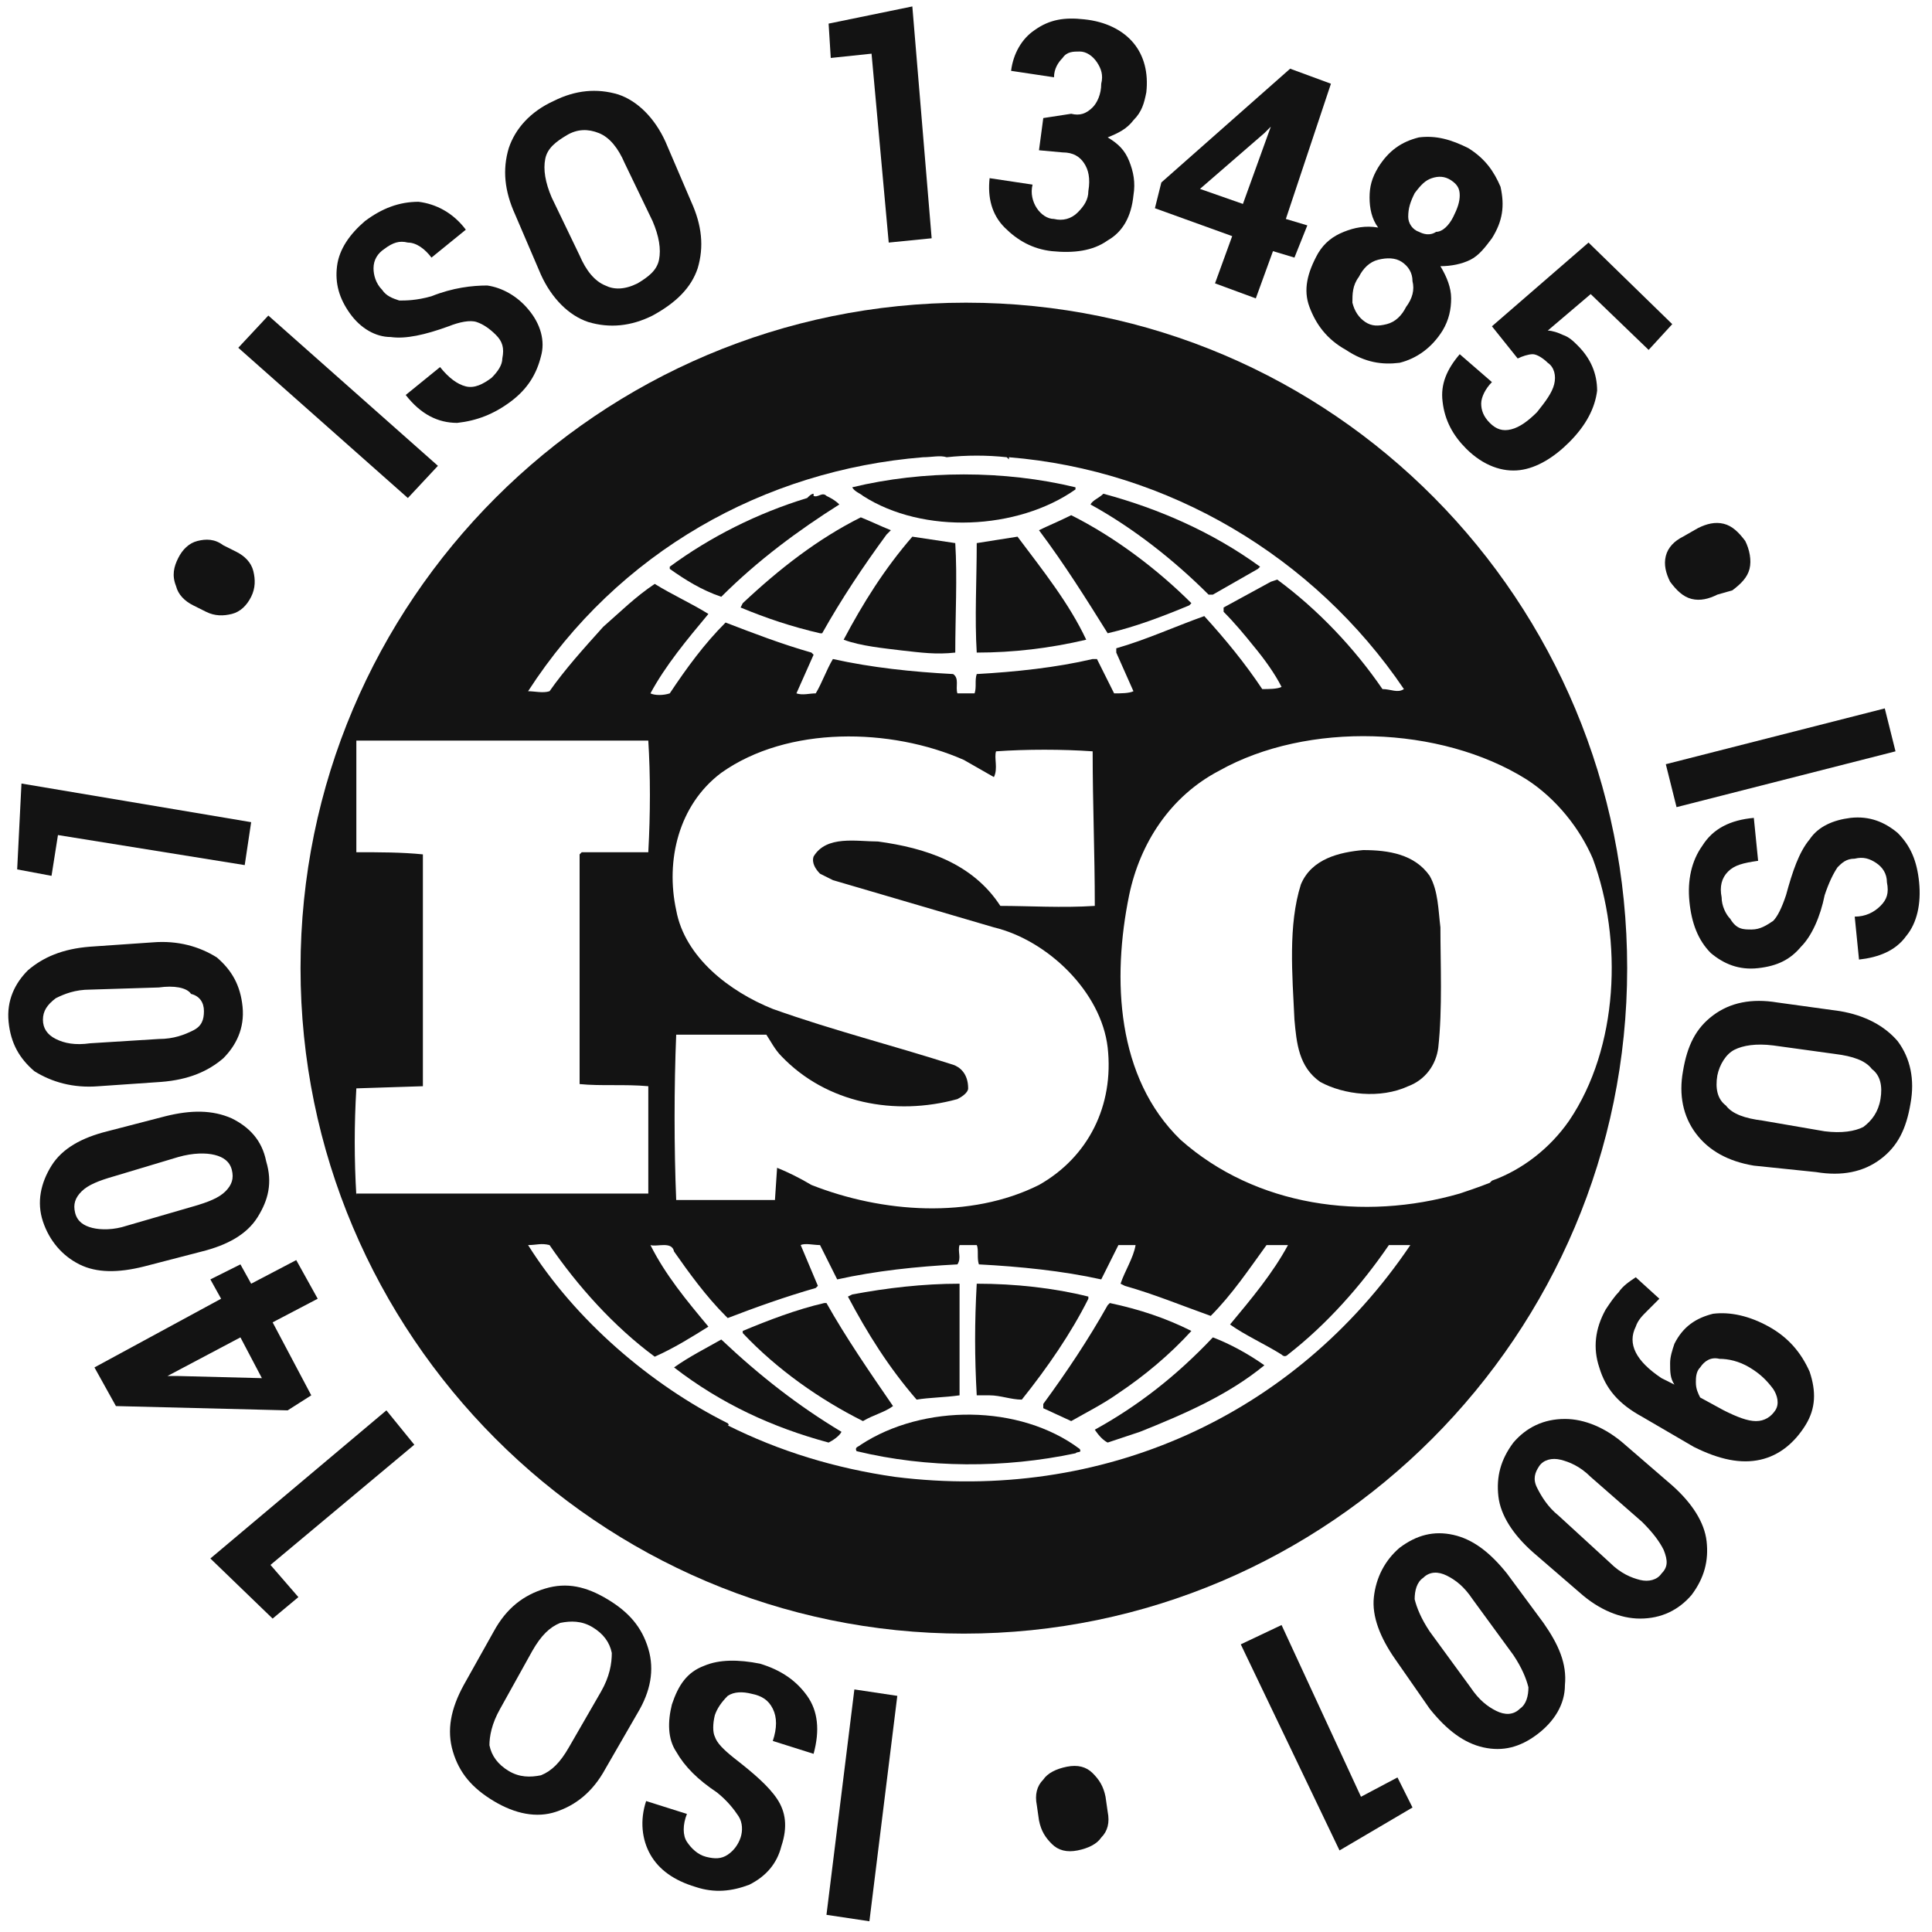 <?xml version="1.0" encoding="utf-8"?>
<!-- Generator: Adobe Illustrator 24.1.2, SVG Export Plug-In . SVG Version: 6.00 Build 0)  -->
<svg version="1.1" id="Calque_1" xmlns="http://www.w3.org/2000/svg" xmlns:xlink="http://www.w3.org/1999/xlink" x="0px" y="0px"
	 viewBox="0 0 90 90" style="enable-background:new 0 0 90 90;" xml:space="preserve">
<style type="text/css">
	.st0{fill:#131313;}
</style>
<g>
	<g>
		<path class="st0" d="M48.6,65.6l1.3,0.6c0.7-0.4,1.5-0.8,2.2-1.3c1.2-0.8,2.4-1.8,3.4-2.9c-1.2-0.6-2.4-1-3.8-1.3l-0.1,0.1
			c-0.9,1.6-1.9,3.1-3,4.6L48.6,65.6z"/>
		<path class="st0" d="M56.5,27.7l2.1-1.2l0.1-0.1c-2.2-1.6-4.7-2.7-7.3-3.4c-0.2,0.2-0.5,0.3-0.6,0.5c2,1.1,3.9,2.6,5.5,4.2H56.5z"
			/>
		<path class="st0" d="M40.2,23.1c2.8,1.8,7.2,1.6,9.9-0.3v-0.1c-3.3-0.8-7.1-0.8-10.4,0C39.8,22.9,40.1,23,40.2,23.1z"/>
		<path class="st0" d="M39.1,23.5c-0.2-0.2-0.4-0.3-0.6-0.4c-0.2-0.2-0.4,0.1-0.6,0v-0.1c-0.1,0-0.2,0.1-0.3,0.2
			c-2.3,0.7-4.5,1.8-6.4,3.2v0.1c0.7,0.5,1.5,1,2.4,1.3C35.3,26.1,37.2,24.7,39.1,23.5z"/>
		<path class="st0" d="M48.4,24.7c1.2,1.6,2.2,3.2,3.2,4.8c1.3-0.3,2.6-0.8,3.8-1.3l0.1-0.1c-1.6-1.6-3.6-3.1-5.6-4.1
			C49.3,24.3,48.8,24.5,48.4,24.7z"/>
		<path class="st0" d="M45.5,25.3c0,1.7-0.1,3.5,0,5.1c1.7,0,3.4-0.2,5.1-0.6c-0.8-1.7-2-3.2-3.2-4.8C46.8,25.1,46.1,25.2,45.5,25.3
			z"/>
		<path class="st0" d="M41.5,24.7c-0.5-0.2-0.9-0.4-1.4-0.6c-2,1-3.8,2.4-5.5,4l-0.1,0.2c1.2,0.5,2.4,0.9,3.7,1.2l0.1,0
			c0.9-1.6,1.9-3.1,3-4.6L41.5,24.7z"/>
		<path class="st0" d="M42.5,25c-1.3,1.5-2.3,3.1-3.2,4.8c0.8,0.3,1.9,0.4,2.7,0.5c0.9,0.1,1.6,0.2,2.5,0.1c0-1.7,0.1-3.5,0-5.1
			L42.5,25z"/>
		<path class="st0" d="M46.1,65c0.5,0,1,0.2,1.5,0.2c1.2-1.5,2.3-3.1,3.1-4.7l0-0.1c-1.6-0.4-3.4-0.6-5.2-0.6
			c-0.1,1.8-0.1,3.4,0,5.2L46.1,65z"/>
		<path class="st0" d="M31.4,63.7L31.4,63.7c2.2,1.7,4.6,2.8,7.2,3.5c0.2-0.1,0.5-0.3,0.6-0.5c-2-1.2-3.8-2.6-5.6-4.3
			C32.9,62.8,32.1,63.2,31.4,63.7z"/>
		<path class="st0" d="M40.1,67.3c-0.1,0.1-0.3,0.1-0.2,0.3c3.3,0.8,6.9,0.8,10.2,0.1c0.1-0.1,0.3,0,0.2-0.2
			C47.5,65.4,43,65.4,40.1,67.3z"/>
		<path class="st0" d="M51,66.6L51,66.6c0.2,0.3,0.4,0.5,0.6,0.6l1.5-0.5c2-0.8,4.1-1.7,5.8-3.1c-0.7-0.5-1.6-1-2.4-1.3
			C54.8,64.1,53,65.5,51,66.6z"/>
		<path class="st0" d="M44.7,65l0-5.2c-1.7,0-3.4,0.2-5,0.5l-0.2,0.1c0.9,1.7,1.9,3.3,3.2,4.8C43.3,65.1,44,65.1,44.7,65z"/>
		<path class="st0" d="M67.1,43.2c-0.1-0.8-0.1-1.7-0.5-2.4c-0.7-1-1.9-1.2-3.1-1.2c-1.1,0.1-2.4,0.4-2.9,1.6
			c-0.6,1.9-0.4,4.2-0.3,6.3c0.1,1.1,0.2,2.2,1.2,2.9c1.1,0.6,2.8,0.8,4.1,0.2c0.8-0.3,1.3-1,1.4-1.8C67.2,47,67.1,44.9,67.1,43.2z"
			/>
		<path class="st0" d="M45,14.1C27.9,14.1,14,28,14,45.1s13.9,31,30.9,31s30.9-13.9,30.9-31S62.1,14.1,45,14.1z M43,21.3
			c0.4,0,0.8-0.1,1.1,0c0.9-0.1,1.9-0.1,2.8,0l0.1,0.1l0-0.1c7.4,0.6,14.2,4.6,18.4,10.8c-0.3,0.2-0.6,0-1,0c-1.3-1.9-3-3.7-4.9-5.1
			l-0.3,0.1l-2.2,1.2v0.2c0.5,0.5,1,1.1,1.4,1.6c0.5,0.6,1,1.3,1.3,1.9c-0.2,0.1-0.6,0.1-0.9,0.1c-0.8-1.2-1.7-2.3-2.7-3.4
			c-1.4,0.5-2.7,1.1-4.1,1.5L52,30.4l0.8,1.8c-0.2,0.1-0.6,0.1-0.9,0.1l-0.8-1.6l-0.2,0c-1.7,0.4-3.6,0.6-5.4,0.7
			c-0.1,0.3,0,0.6-0.1,0.9h-0.8c-0.1-0.3,0.1-0.7-0.2-0.9c-1.9-0.1-3.8-0.3-5.6-0.7c-0.3,0.5-0.5,1.1-0.8,1.6c-0.3,0-0.6,0.1-0.9,0
			l0.8-1.8l-0.1-0.1c-1.4-0.4-2.7-0.9-4-1.4c-1,1-1.8,2.1-2.6,3.3c-0.3,0.1-0.7,0.1-0.9,0c0.7-1.3,1.7-2.5,2.7-3.7
			c-0.8-0.5-1.7-0.9-2.5-1.4c-0.9,0.6-1.6,1.3-2.4,2c-0.9,1-1.8,2-2.5,3c-0.3,0.1-0.7,0-1,0C28.8,25.7,35.6,21.9,43,21.3z
			 M44.4,49.6C41.6,48.7,38.8,48,36,47c-2-0.8-4.1-2.4-4.5-4.6c-0.5-2.3,0.1-4.9,2.1-6.4c3.1-2.2,7.9-2.1,11.3-0.6l1.4,0.8
			c0.2-0.4,0-0.9,0.1-1.2c1.4-0.1,3.1-0.1,4.5,0c0,2.5,0.1,4.7,0.1,7.2c-1.5,0.1-3.1,0-4.4,0c-1.3-2-3.5-2.7-5.7-3
			c-1,0-2.4-0.3-3,0.7c-0.1,0.3,0.1,0.6,0.3,0.8l0.6,0.3l7.5,2.2c2.5,0.6,5,3,5.3,5.6c0.3,2.7-0.9,5.1-3.2,6.4
			c-3.2,1.6-7.3,1.3-10.6,0c-0.5-0.3-1.1-0.6-1.6-0.8l-0.1,1.5l-4.6,0c-0.1-2.4-0.1-5.3,0-7.7l4.2,0c0.2,0.3,0.4,0.7,0.7,1
			c2.1,2.2,5.3,2.8,8.2,2c0.2-0.1,0.5-0.3,0.5-0.5C45.1,50,44.7,49.7,44.4,49.6z M16.6,55.7c-0.1-1.7-0.1-3.3,0-5l3.1-0.1l0-0.4
			V39.8c-1-0.1-2-0.1-3.1-0.1c0-1.6,0-3.5,0-5.2l1.9,0l11.7,0c0.1,1.6,0.1,3.4,0,5.2l-3.1,0l-0.1,0.1l0,10.7c1,0.1,2.1,0,3.2,0.1v5
			H16.6z M41.7,68.8c-2.8-0.4-5.4-1.2-7.8-2.4c0.1,0,0-0.1,0-0.1c0,0,0,0,0,0c-3.6-1.8-7.1-4.8-9.3-8.3c0.4,0,0.6-0.1,1,0
			c1.3,1.9,3,3.8,4.9,5.2c0.9-0.4,1.7-0.9,2.5-1.4c-1-1.2-2-2.4-2.7-3.8c0.3,0.1,1-0.2,1.1,0.3c0.7,1,1.5,2.1,2.4,3l0.1,0.1
			c1.3-0.5,2.7-1,4.1-1.4l0.1-0.1L37.3,58c0.2-0.1,0.6,0,0.9,0l0.8,1.6c1.8-0.4,3.7-0.6,5.6-0.7c0.2-0.3,0-0.6,0.1-0.9h0.8
			c0.1,0.2,0,0.6,0.1,0.9c1.9,0.1,3.9,0.3,5.7,0.7l0.8-1.6h0.8c-0.1,0.6-0.5,1.2-0.7,1.8l0.2,0.1c1.4,0.4,2.6,0.9,4,1.4
			c1-1,1.8-2.2,2.6-3.3h1c-0.7,1.3-1.7,2.5-2.7,3.7c0.7,0.5,1.6,0.9,2.4,1.4c0.1,0.1,0.2,0.1,0.3,0c1.8-1.4,3.4-3.2,4.7-5.1
			c0.3,0,0.7,0,1,0C60.3,66,51.3,70,41.7,68.8z M69.5,55l-0.1,0.1c-0.5,0.2-1.1,0.4-1.4,0.5c-4.5,1.3-9.5,0.6-13-2.5
			c-3-2.9-3.2-7.5-2.4-11.4c0.5-2.4,1.9-4.6,4.2-5.8c4.1-2.3,10.3-2.1,14.3,0.4c1.4,0.9,2.5,2.3,3.1,3.7c1.4,3.8,1.2,8.8-1.1,12.2
			C72.2,53.5,70.9,54.5,69.5,55z"/>
		<path class="st0" d="M41.6,65.5c-1.1-1.6-2.2-3.2-3.1-4.8l-0.1,0c-1.3,0.3-2.6,0.8-3.8,1.3v0.1c1.6,1.7,3.6,3.1,5.6,4.1
			C40.7,65.9,41.2,65.8,41.6,65.5z"/>
	</g>
	<g>
		<path class="st0" d="M9,28.2c-0.4-0.2-0.7-0.5-0.8-0.9C8,26.8,8.1,26.4,8.3,26c0.2-0.4,0.5-0.7,0.9-0.8c0.4-0.1,0.8-0.1,1.2,0.2
			l0.6,0.3c0.4,0.2,0.7,0.5,0.8,0.9s0.1,0.8-0.1,1.2c-0.2,0.4-0.5,0.7-0.9,0.8c-0.4,0.1-0.8,0.1-1.2-0.1L9,28.2z"/>
		<path class="st0" d="M20.4,21.7L19,23.2l-7.9-7l1.4-1.5L20.4,21.7z"/>
		<path class="st0" d="M23.1,15.6c-0.3-0.3-0.6-0.5-0.9-0.6c-0.3-0.1-0.8,0-1.3,0.2c-1.1,0.4-2,0.6-2.7,0.5c-0.7,0-1.4-0.4-1.9-1.1
			c-0.5-0.7-0.7-1.4-0.6-2.2c0.1-0.8,0.6-1.5,1.3-2.1c0.8-0.6,1.6-0.9,2.5-0.9c0.8,0.1,1.6,0.5,2.2,1.3l0,0L20.1,12
			c-0.3-0.4-0.7-0.7-1.1-0.7c-0.4-0.1-0.7,0-1.1,0.3c-0.3,0.2-0.5,0.5-0.5,0.9c0,0.3,0.1,0.7,0.4,1c0.2,0.3,0.5,0.4,0.8,0.5
			c0.3,0,0.8,0,1.5-0.2c1-0.4,1.9-0.5,2.6-0.5c0.7,0.1,1.4,0.5,1.9,1.1c0.6,0.7,0.8,1.5,0.6,2.2c-0.2,0.8-0.6,1.5-1.4,2.1
			c-0.8,0.6-1.6,0.9-2.5,1c-0.9,0-1.7-0.4-2.4-1.3l0,0l1.6-1.3c0.4,0.5,0.8,0.8,1.2,0.9c0.4,0.1,0.8-0.1,1.2-0.4
			c0.3-0.3,0.5-0.6,0.5-0.9C23.5,16.2,23.4,15.9,23.1,15.6z"/>
		<path class="st0" d="M32.2,9.4c0.5,1.1,0.6,2.1,0.3,3.1c-0.3,0.9-1,1.6-2.1,2.2c-1,0.5-2,0.6-3,0.3c-0.9-0.3-1.7-1.1-2.2-2.2
			L24,10c-0.5-1.1-0.6-2.1-0.3-3.1c0.3-0.9,1-1.7,2.1-2.2c1-0.5,2-0.6,3-0.3c0.9,0.3,1.7,1.1,2.2,2.2L32.2,9.4z M29.1,7.6
			c-0.3-0.7-0.7-1.2-1.2-1.4C27.4,6,26.9,6,26.4,6.3c-0.5,0.3-0.9,0.6-1,1.1c-0.1,0.5,0,1.1,0.3,1.8l1.3,2.7
			c0.3,0.7,0.7,1.2,1.2,1.4c0.4,0.2,0.9,0.2,1.5-0.1c0.5-0.3,0.9-0.6,1-1.1c0.1-0.5,0-1.1-0.3-1.8L29.1,7.6z"/>
		<path class="st0" d="M43.4,11.1l-2,0.2l-0.8-8.8l-1.9,0.2l-0.1-1.6l3.9-0.8L43.4,11.1z"/>
		<path class="st0" d="M49.9,5.3c0.4,0.1,0.7,0,1-0.3c0.2-0.2,0.4-0.6,0.4-1.1c0.1-0.4,0-0.7-0.2-1c-0.2-0.3-0.5-0.5-0.8-0.5
			c-0.3,0-0.6,0-0.8,0.3c-0.2,0.2-0.4,0.5-0.4,0.9l-2-0.3l0,0c0.1-0.8,0.5-1.5,1.1-1.9c0.7-0.5,1.4-0.6,2.3-0.5
			c1,0.1,1.8,0.5,2.3,1.1s0.7,1.4,0.6,2.3c-0.1,0.5-0.2,0.9-0.6,1.3c-0.3,0.4-0.7,0.6-1.2,0.8c0.5,0.3,0.8,0.6,1,1.1
			c0.2,0.5,0.3,1,0.2,1.6c-0.1,1-0.5,1.7-1.2,2.1c-0.7,0.5-1.6,0.6-2.6,0.5c-0.9-0.1-1.6-0.5-2.2-1.1c-0.6-0.6-0.8-1.4-0.7-2.3l0,0
			l2,0.3c-0.1,0.4,0,0.8,0.2,1.1c0.2,0.3,0.5,0.5,0.8,0.5c0.4,0.1,0.8,0,1.1-0.3c0.3-0.3,0.5-0.6,0.5-1c0.1-0.6,0-1-0.2-1.3
			c-0.2-0.3-0.5-0.5-1-0.5l-1.1-0.1l0.2-1.5L49.9,5.3z"/>
		<path class="st0" d="M59.9,10.2l1,0.3L60.3,12l-1-0.3l-0.8,2.2l-1.9-0.7l0.8-2.2l-3.6-1.3l0.3-1.2l6-5.3l1.9,0.7L59.9,10.2z
			 M55.9,8.8l2,0.7l1.3-3.6l0,0l-0.3,0.3L55.9,8.8z"/>
		<path class="st0" d="M69.5,11.1c-0.3,0.4-0.6,0.8-1,1c-0.4,0.2-0.9,0.3-1.4,0.3c0.3,0.5,0.5,1,0.5,1.5c0,0.5-0.1,1-0.4,1.5
			c-0.5,0.8-1.2,1.3-2,1.5c-0.8,0.1-1.6,0-2.5-0.6c-0.9-0.5-1.4-1.2-1.7-2c-0.3-0.8-0.1-1.6,0.4-2.5c0.3-0.5,0.7-0.8,1.2-1
			c0.5-0.2,1-0.3,1.6-0.2c-0.3-0.4-0.4-0.9-0.4-1.4c0-0.5,0.1-0.9,0.4-1.4c0.5-0.8,1.1-1.2,1.9-1.4c0.8-0.1,1.5,0.1,2.3,0.5
			c0.8,0.5,1.2,1.1,1.5,1.8C70.1,9.6,70,10.3,69.5,11.1z M65.5,14.3c0.3-0.4,0.4-0.8,0.3-1.2c0-0.4-0.2-0.7-0.5-0.9
			C65,12,64.6,12,64.2,12.1c-0.4,0.1-0.7,0.4-0.9,0.8c-0.3,0.4-0.3,0.8-0.3,1.2c0.1,0.4,0.3,0.7,0.6,0.9c0.3,0.2,0.6,0.2,1,0.1
			C65,15,65.3,14.7,65.5,14.3z M67.7,10.1c0.2-0.4,0.3-0.7,0.3-1c0-0.3-0.1-0.5-0.4-0.7c-0.3-0.2-0.6-0.2-0.9-0.1
			c-0.3,0.1-0.5,0.3-0.8,0.7c-0.2,0.4-0.3,0.7-0.3,1.1c0,0.3,0.2,0.6,0.5,0.7c0.2,0.1,0.5,0.2,0.8,0C67.2,10.8,67.5,10.5,67.7,10.1z
			"/>
		<path class="st0" d="M69.5,15.2l4.5-3.9l3.9,3.8l-1.1,1.2l-2.7-2.6l-2,1.7c0.2,0,0.5,0.1,0.7,0.2c0.3,0.1,0.5,0.3,0.7,0.5
			c0.6,0.6,0.9,1.3,0.9,2.1c-0.1,0.8-0.5,1.6-1.3,2.4c-0.7,0.7-1.5,1.2-2.3,1.3c-0.8,0.1-1.7-0.2-2.5-1c-0.6-0.6-1-1.3-1.1-2.2
			c-0.1-0.8,0.2-1.5,0.8-2.2l0,0l1.5,1.3c-0.3,0.3-0.5,0.7-0.5,1c0,0.3,0.1,0.6,0.4,0.9c0.3,0.3,0.6,0.4,1,0.3
			c0.4-0.1,0.8-0.4,1.2-0.8c0.4-0.5,0.7-0.9,0.8-1.3c0.1-0.4,0-0.8-0.3-1c-0.2-0.2-0.5-0.4-0.7-0.4c-0.2,0-0.5,0.1-0.7,0.2
			L69.5,15.2z"/>
		<path class="st0" d="M79.1,24.6c0.4-0.2,0.8-0.3,1.2-0.2c0.4,0.1,0.7,0.4,1,0.8c0.2,0.4,0.3,0.9,0.2,1.3c-0.1,0.4-0.4,0.7-0.8,1
			L80,27.7c-0.4,0.2-0.8,0.3-1.2,0.2c-0.4-0.1-0.7-0.4-1-0.8c-0.2-0.4-0.3-0.8-0.2-1.2c0.1-0.4,0.4-0.7,0.8-0.9L79.1,24.6z"/>
		<path class="st0" d="M78.1,37.6l-0.5-2L87.8,33l0.5,2L78.1,37.6z"/>
		<path class="st0" d="M81.6,43.3c0.4,0,0.7-0.2,1-0.4c0.2-0.2,0.4-0.6,0.6-1.2c0.3-1.1,0.6-2,1.1-2.6c0.4-0.6,1.1-0.9,1.9-1
			c0.9-0.1,1.6,0.2,2.2,0.7c0.6,0.6,0.9,1.3,1,2.3c0.1,1-0.1,1.9-0.6,2.5c-0.5,0.7-1.3,1-2.2,1.1l0,0l-0.2-2c0.5,0,0.9-0.2,1.2-0.5
			c0.3-0.3,0.4-0.6,0.3-1.1c0-0.4-0.2-0.7-0.5-0.9c-0.3-0.2-0.6-0.3-1-0.2c-0.4,0-0.6,0.2-0.8,0.4c-0.2,0.3-0.4,0.7-0.6,1.3
			c-0.2,1-0.6,1.9-1.1,2.4c-0.5,0.6-1.1,0.9-2,1c-0.9,0.1-1.6-0.2-2.2-0.7c-0.6-0.6-0.9-1.4-1-2.4c-0.1-1,0.1-1.9,0.6-2.6
			c0.5-0.8,1.3-1.2,2.4-1.3l0,0l0.2,2c-0.7,0.1-1.1,0.2-1.4,0.5c-0.3,0.3-0.4,0.7-0.3,1.2c0,0.4,0.2,0.8,0.4,1
			C80.9,43.3,81.2,43.3,81.6,43.3z"/>
		<path class="st0" d="M81.7,54.3c-1.2-0.2-2.1-0.7-2.7-1.5c-0.6-0.8-0.8-1.8-0.6-2.9c0.2-1.2,0.6-2,1.4-2.6c0.8-0.6,1.8-0.8,3-0.6
			l2.9,0.4c1.2,0.2,2.1,0.7,2.7,1.4c0.6,0.8,0.8,1.8,0.6,2.9c-0.2,1.2-0.6,2-1.4,2.6c-0.8,0.6-1.8,0.8-3,0.6L81.7,54.3z M85,52.7
			c0.8,0.1,1.4,0,1.8-0.2c0.4-0.3,0.7-0.7,0.8-1.3c0.1-0.6,0-1.1-0.4-1.4c-0.3-0.4-0.9-0.6-1.7-0.7l-2.9-0.4c-0.8-0.1-1.4,0-1.8,0.2
			c-0.4,0.2-0.7,0.7-0.8,1.2c-0.1,0.6,0,1.1,0.4,1.4c0.3,0.4,0.9,0.6,1.7,0.7L85,52.7z"/>
		<path class="st0" d="M76.2,61.8c-0.2,0.4-0.2,0.8,0,1.2c0.2,0.4,0.6,0.8,1.2,1.2l0.6,0.3c-0.2-0.3-0.2-0.6-0.2-1
			c0-0.3,0.1-0.6,0.2-0.9c0.4-0.8,1-1.2,1.8-1.4c0.8-0.1,1.7,0.1,2.6,0.6c0.9,0.5,1.5,1.2,1.9,2.1c0.3,0.9,0.3,1.7-0.2,2.5
			c-0.5,0.8-1.2,1.4-2.1,1.6c-0.9,0.2-1.9,0-3.1-0.6L76.5,66c-1.1-0.6-1.7-1.3-2-2.3c-0.3-0.9-0.2-1.8,0.3-2.7
			c0.2-0.3,0.4-0.6,0.6-0.8c0.2-0.3,0.5-0.5,0.8-0.7l1.1,1c-0.2,0.2-0.4,0.4-0.6,0.6C76.5,61.3,76.3,61.5,76.2,61.8z M79.2,63.7
			C79,63.9,79,64.2,79,64.4c0,0.3,0.1,0.5,0.2,0.7l1.1,0.6c0.6,0.3,1.1,0.5,1.5,0.5c0.4,0,0.7-0.2,0.9-0.5c0.2-0.3,0.1-0.7-0.1-1
			c-0.3-0.4-0.6-0.7-1.1-1c-0.5-0.3-1-0.4-1.4-0.4C79.7,63.2,79.4,63.4,79.2,63.7z"/>
		<path class="st0" d="M71.4,72.3c-0.9-0.8-1.5-1.7-1.6-2.6c-0.1-0.9,0.1-1.7,0.7-2.5c0.6-0.7,1.4-1.1,2.4-1.1
			c0.9,0,1.9,0.4,2.8,1.2l2.2,1.9c0.9,0.8,1.5,1.7,1.6,2.6s-0.1,1.7-0.7,2.5c-0.6,0.7-1.4,1.1-2.4,1.1c-0.9,0-1.9-0.4-2.8-1.2
			L71.4,72.3z M75,72.8c0.5,0.5,1,0.7,1.4,0.8c0.4,0.1,0.8,0,1-0.3c0.3-0.3,0.3-0.6,0.1-1.1c-0.2-0.4-0.5-0.8-1-1.3l-2.4-2.1
			c-0.5-0.5-1-0.7-1.4-0.8c-0.4-0.1-0.8,0-1,0.3c-0.2,0.3-0.3,0.6-0.1,1c0.2,0.4,0.5,0.9,1,1.3L75,72.8z"/>
		<path class="st0" d="M65,77.3c-0.7-1-1.1-2-1-2.9c0.1-0.9,0.5-1.7,1.2-2.3c0.8-0.6,1.6-0.8,2.5-0.6c0.9,0.2,1.7,0.8,2.5,1.8
			l1.7,2.3c0.7,1,1.1,1.9,1,2.9c0,0.9-0.5,1.7-1.3,2.3c-0.8,0.6-1.6,0.8-2.5,0.6c-0.9-0.2-1.7-0.8-2.5-1.8L65,77.3z M68.5,78.6
			c0.4,0.6,0.8,0.9,1.2,1.1c0.4,0.2,0.8,0.2,1.1-0.1c0.3-0.2,0.4-0.6,0.4-1c-0.1-0.4-0.3-0.9-0.7-1.5l-1.9-2.6
			c-0.4-0.6-0.8-0.9-1.2-1.1c-0.4-0.2-0.8-0.2-1.1,0.1c-0.3,0.2-0.4,0.6-0.4,1c0.1,0.4,0.3,0.9,0.7,1.5L68.5,78.6z"/>
		<path class="st0" d="M57.8,76.6l1.9-0.9l3.7,8l1.7-0.9l0.7,1.4l-3.4,2L57.8,76.6z"/>
		<path class="st0" d="M51.6,84.4c0.1,0.5,0,0.9-0.3,1.2c-0.2,0.3-0.6,0.5-1.1,0.6c-0.5,0.1-0.9,0-1.2-0.3c-0.3-0.3-0.5-0.6-0.6-1.1
			l-0.1-0.7c-0.1-0.5,0-0.9,0.3-1.2c0.2-0.3,0.6-0.5,1.1-0.6c0.5-0.1,0.9,0,1.2,0.3c0.3,0.3,0.5,0.6,0.6,1.1L51.6,84.4z"/>
		<path class="st0" d="M39.8,78.7l2,0.3l-1.3,10.5l-2-0.3L39.8,78.7z"/>
		<path class="st0" d="M33.3,79.9c-0.1,0.4-0.1,0.8,0,1c0.1,0.3,0.4,0.6,0.9,1c0.9,0.7,1.6,1.3,2,1.9c0.4,0.6,0.5,1.3,0.2,2.2
			c-0.2,0.8-0.7,1.4-1.5,1.8c-0.8,0.3-1.6,0.4-2.5,0.1c-1-0.3-1.7-0.8-2.1-1.5c-0.4-0.7-0.5-1.6-0.2-2.5l0,0l1.9,0.6
			c-0.2,0.5-0.2,1,0,1.3c0.2,0.3,0.5,0.6,0.9,0.7c0.4,0.1,0.7,0.1,1-0.1c0.3-0.2,0.5-0.5,0.6-0.8c0.1-0.3,0.1-0.7-0.1-1
			c-0.2-0.3-0.5-0.7-1-1.1c-0.9-0.6-1.5-1.2-1.9-1.9c-0.4-0.6-0.4-1.4-0.2-2.2c0.3-0.9,0.7-1.5,1.5-1.8c0.7-0.3,1.6-0.3,2.6-0.1
			c1,0.3,1.7,0.8,2.2,1.5c0.5,0.7,0.6,1.6,0.3,2.7l0,0l-1.9-0.6c0.2-0.6,0.2-1.1,0-1.5c-0.2-0.4-0.5-0.6-1-0.7
			c-0.4-0.1-0.8-0.1-1.1,0.1C33.6,79.3,33.4,79.6,33.3,79.9z"/>
		<path class="st0" d="M23,76c0.6-1.1,1.4-1.7,2.4-2s1.9-0.1,2.9,0.5c1,0.6,1.6,1.3,1.9,2.3c0.3,1,0.1,2-0.5,3l-1.5,2.6
			c-0.6,1.1-1.4,1.7-2.3,2c-0.9,0.3-1.9,0.1-2.9-0.5c-1-0.6-1.6-1.3-1.9-2.3c-0.3-1-0.1-2,0.5-3.1L23,76z M23.3,79.6
			c-0.4,0.7-0.5,1.3-0.5,1.7c0.1,0.5,0.4,0.9,0.9,1.2c0.5,0.3,1,0.3,1.5,0.2c0.5-0.2,0.9-0.6,1.3-1.3l1.5-2.6
			c0.4-0.7,0.5-1.3,0.5-1.8c-0.1-0.5-0.4-0.9-0.9-1.2c-0.5-0.3-1-0.3-1.5-0.2c-0.5,0.2-0.9,0.6-1.3,1.3L23.3,79.6z"/>
		<path class="st0" d="M18,65.7l1.3,1.6l-6.7,5.6l1.3,1.5l-1.2,1l-2.9-2.8L18,65.7z"/>
		<path class="st0" d="M10.3,60.5l-0.5-0.9l1.4-0.7l0.5,0.9l2.1-1.1l1,1.8l-2.1,1.1l1.8,3.4l-1.1,0.7l-8-0.2l-1-1.8L10.3,60.5z
			 M12.2,64.2l-1-1.9l-3.4,1.8l0,0l0.5,0L12.2,64.2z"/>
		<path class="st0" d="M7.7,52c1.2-0.3,2.2-0.3,3.1,0.1c0.8,0.4,1.4,1,1.6,2c0.3,1,0.1,1.8-0.4,2.6c-0.5,0.8-1.4,1.3-2.6,1.6L6.7,59
			c-1.2,0.3-2.2,0.3-3-0.1c-0.8-0.4-1.4-1.1-1.7-2c-0.3-0.9-0.1-1.8,0.4-2.6c0.5-0.8,1.4-1.3,2.6-1.6L7.7,52z M5.3,54.8
			c-0.7,0.2-1.2,0.4-1.5,0.7c-0.3,0.3-0.4,0.6-0.3,1c0.1,0.4,0.4,0.6,0.8,0.7c0.4,0.1,1,0.1,1.6-0.1l3.1-0.9
			c0.7-0.2,1.2-0.4,1.5-0.7c0.3-0.3,0.4-0.6,0.3-1c-0.1-0.4-0.4-0.6-0.8-0.7c-0.4-0.1-1-0.1-1.7,0.1L5.3,54.8z"/>
		<path class="st0" d="M7.1,43.9c1.2-0.1,2.2,0.2,3,0.7c0.7,0.6,1.1,1.3,1.2,2.3c0.1,1-0.3,1.8-0.9,2.4c-0.7,0.6-1.6,1-2.9,1.1
			l-2.9,0.2c-1.2,0.1-2.2-0.2-3-0.7c-0.7-0.6-1.1-1.3-1.2-2.3c-0.1-1,0.3-1.8,0.9-2.4c0.7-0.6,1.6-1,2.9-1.1L7.1,43.9z M4.2,46.1
			c-0.7,0-1.2,0.2-1.6,0.4C2.2,46.8,2,47.1,2,47.5c0,0.4,0.2,0.7,0.6,0.9c0.4,0.2,0.9,0.3,1.6,0.2l3.2-0.2c0.7,0,1.2-0.2,1.6-0.4
			c0.4-0.2,0.5-0.5,0.5-0.9c0-0.4-0.2-0.7-0.6-0.8C8.7,46,8.1,45.9,7.4,46L4.2,46.1z"/>
		<path class="st0" d="M11.7,38.3l-0.3,2l-8.7-1.4l-0.3,1.9l-1.6-0.3l0.2-4L11.7,38.3z"/>
	</g>
</g>
</svg>
